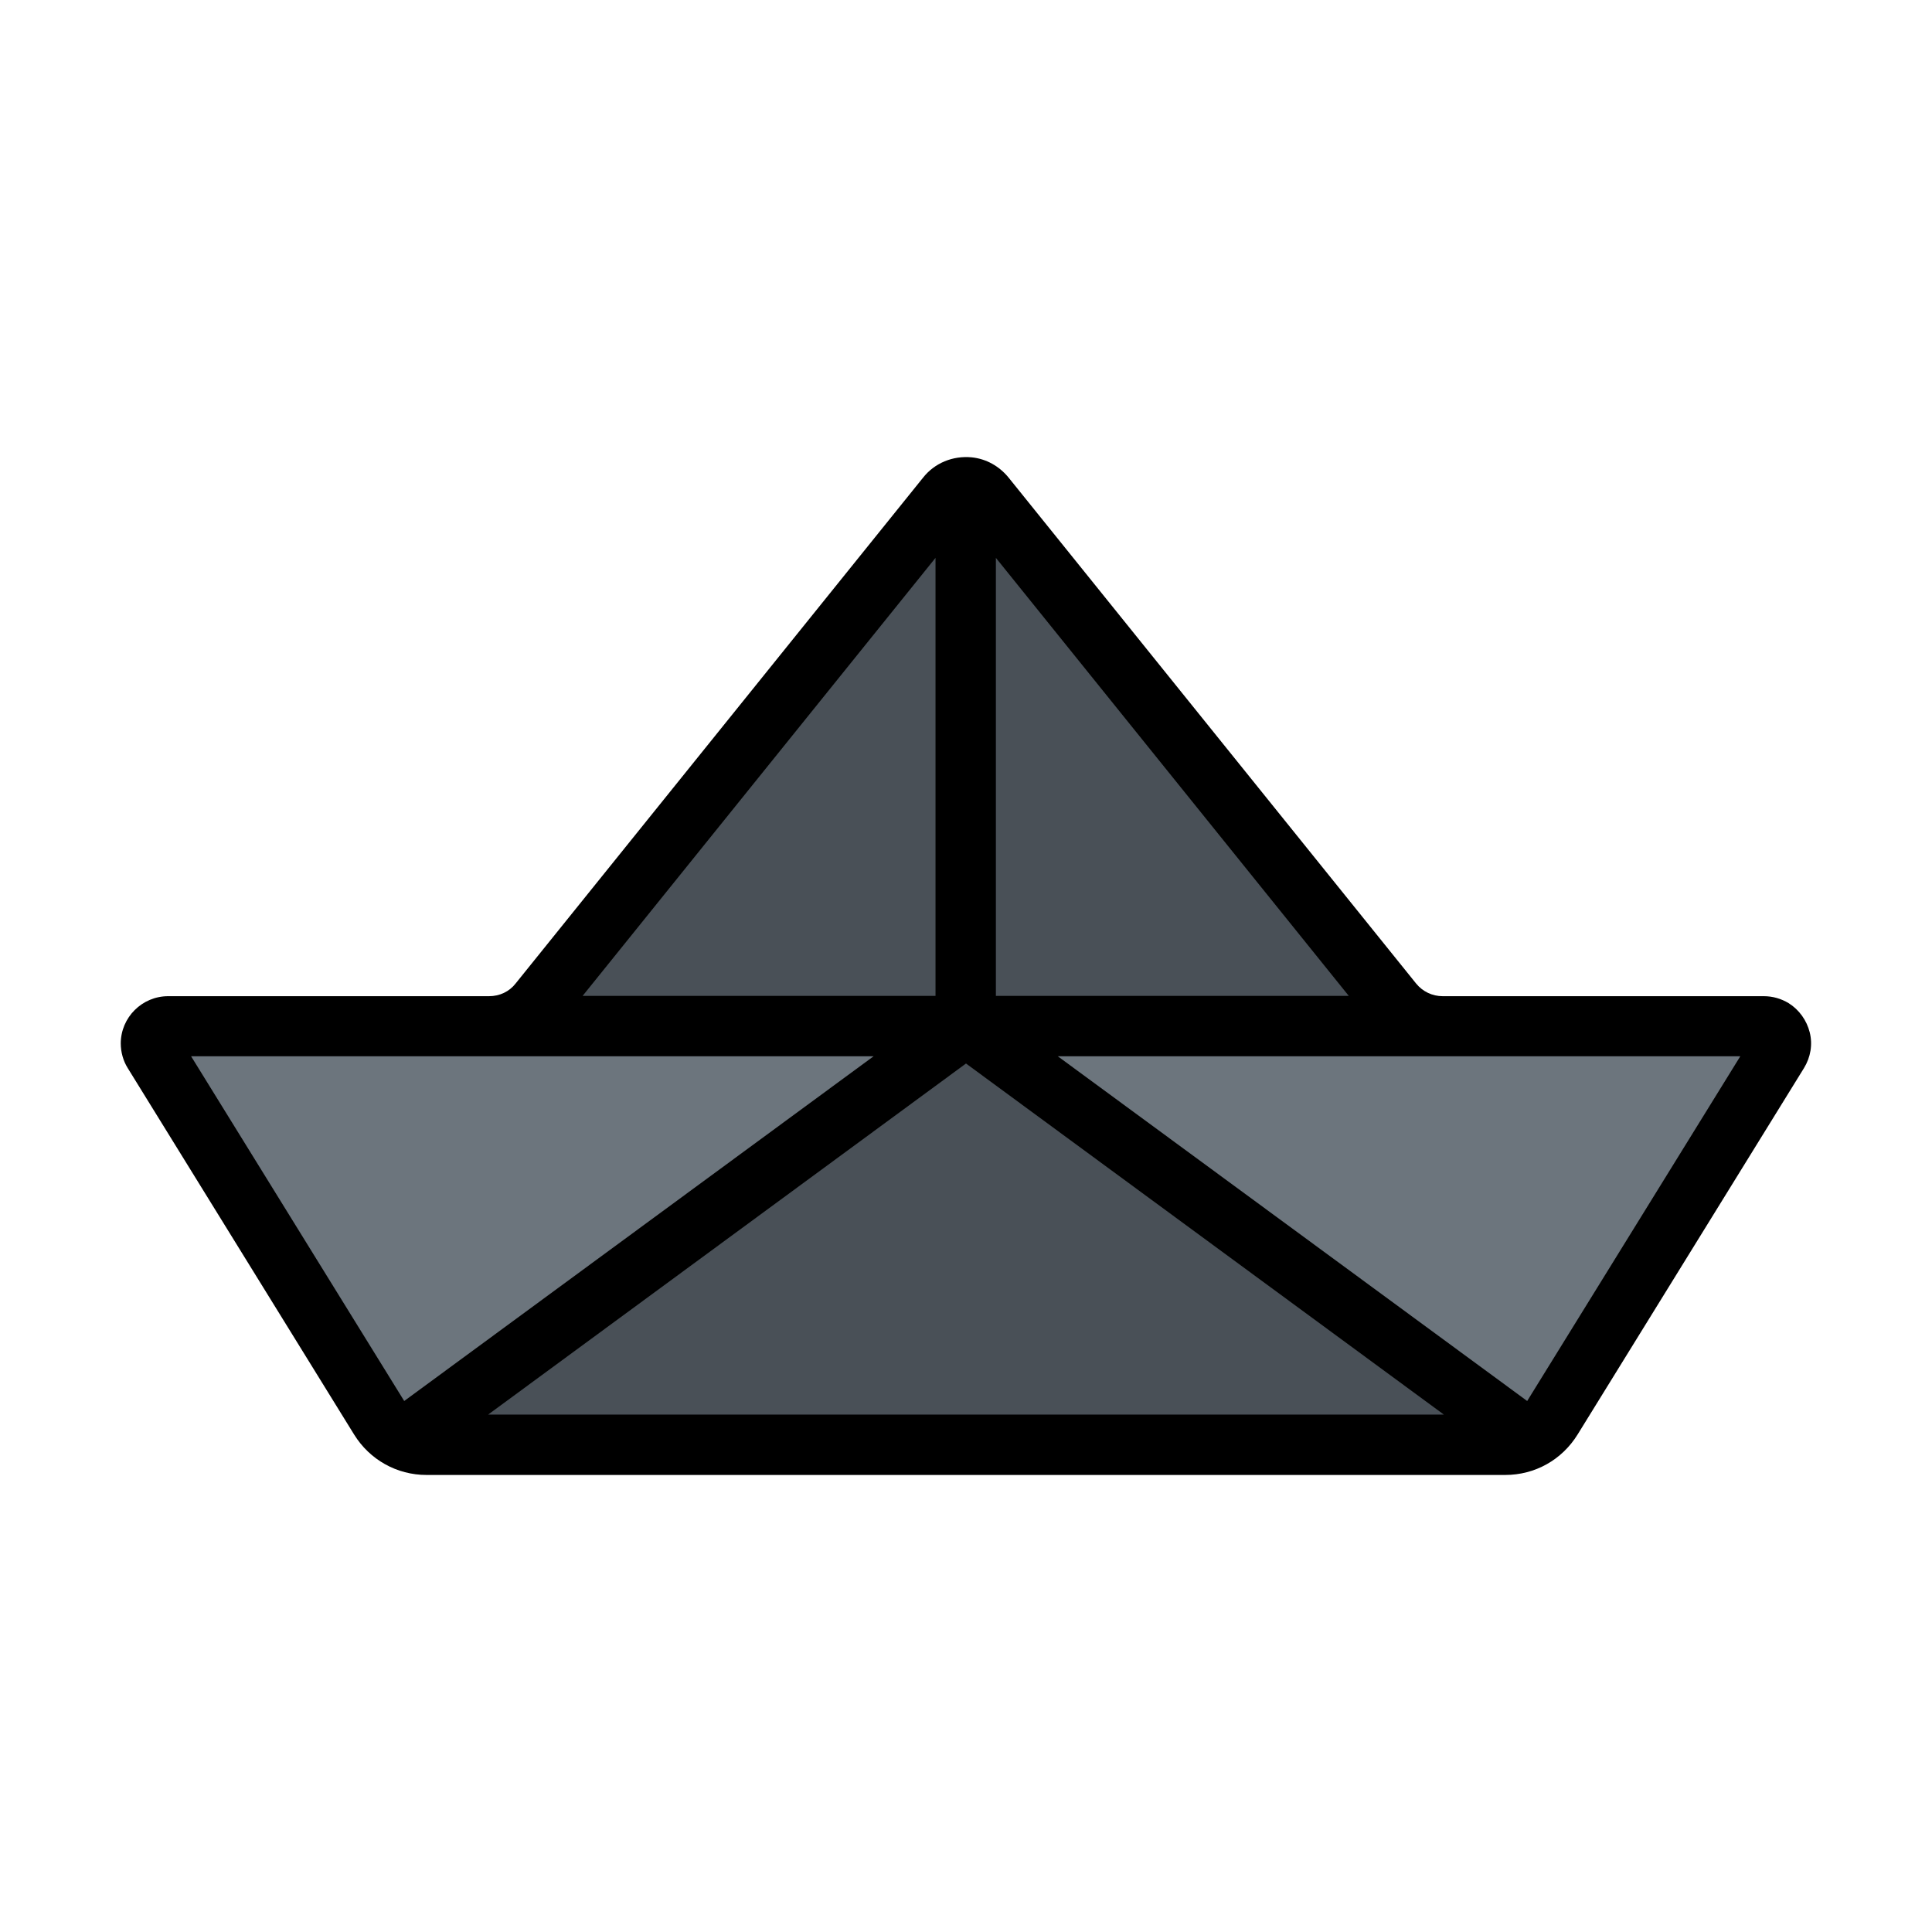 <svg viewBox="0 0 64 64" xmlns="http://www.w3.org/2000/svg">
	<g id="ac">
		<path d="M32,16.17l-1.65,22.11,17.44-4.29c-.64,0-1.25-.29-1.65-.79l-13.5-16.76c-.16-.18-.4-.28-.64-.27h0Z" fill="#495057" id="ad" />
		<path d="M32,16.17c-.24,0-.48,.09-.64,.27l-13.5,16.76c-.4,.5-1.01,.79-1.65,.79l15.79,2.46V16.17Z" fill="#495057" id="ae" />
		<path d="M32,33.99H5.57c-.44,0-.72,.49-.48,.87l7.5,12.14c.2,.3,.47,.53,.8,.67l14.6-6.49,4.01-7.18Z" fill="#6c757d" id="af" />
		<path d="M32,33.99l3.52,7.21,15.1,6.47c.33-.14,.6-.37,.8-.67l7.5-12.14c.23-.38-.04-.87-.48-.87h-26.43Z" fill="#6c757d" id="ag" />
		<path d="M32,33.99l-18.62,13.68c.23,.12,.49,.18,.75,.19H49.86c.26-.01,.52-.08,.75-.19l-18.62-13.68Z" fill="#495057" id="ah" />
		<path d="M4,34.56c0,.29,.08,.58,.23,.82l7.5,12.14c.52,.84,1.42,1.34,2.4,1.34H49.86c.99,0,1.88-.5,2.4-1.34l7.5-12.14c.22-.36,.29-.78,.19-1.18s-.35-.75-.7-.97c-.25-.15-.53-.23-.82-.23h-10.64c-.34,0-.66-.15-.88-.42l-13.5-16.76c-.31-.38-.74-.62-1.22-.67-.63-.06-1.23,.19-1.61,.67l-13.5,16.76c-.21,.27-.53,.42-.88,.42H5.57c-.86,0-1.57,.7-1.57,1.57Zm43.83,12.3H16.17l15.83-11.63,15.83,11.63Zm9.82-11.87l-7.06,11.42-15.55-11.42h22.61Zm-12.97-2h-11.69v-14.51l11.69,14.51Zm-13.69-14.51v14.51h-11.69l11.69-14.51Zm-2.05,16.51l-15.55,11.42-7.06-11.42H28.95Z" />
	</g>
</svg>
